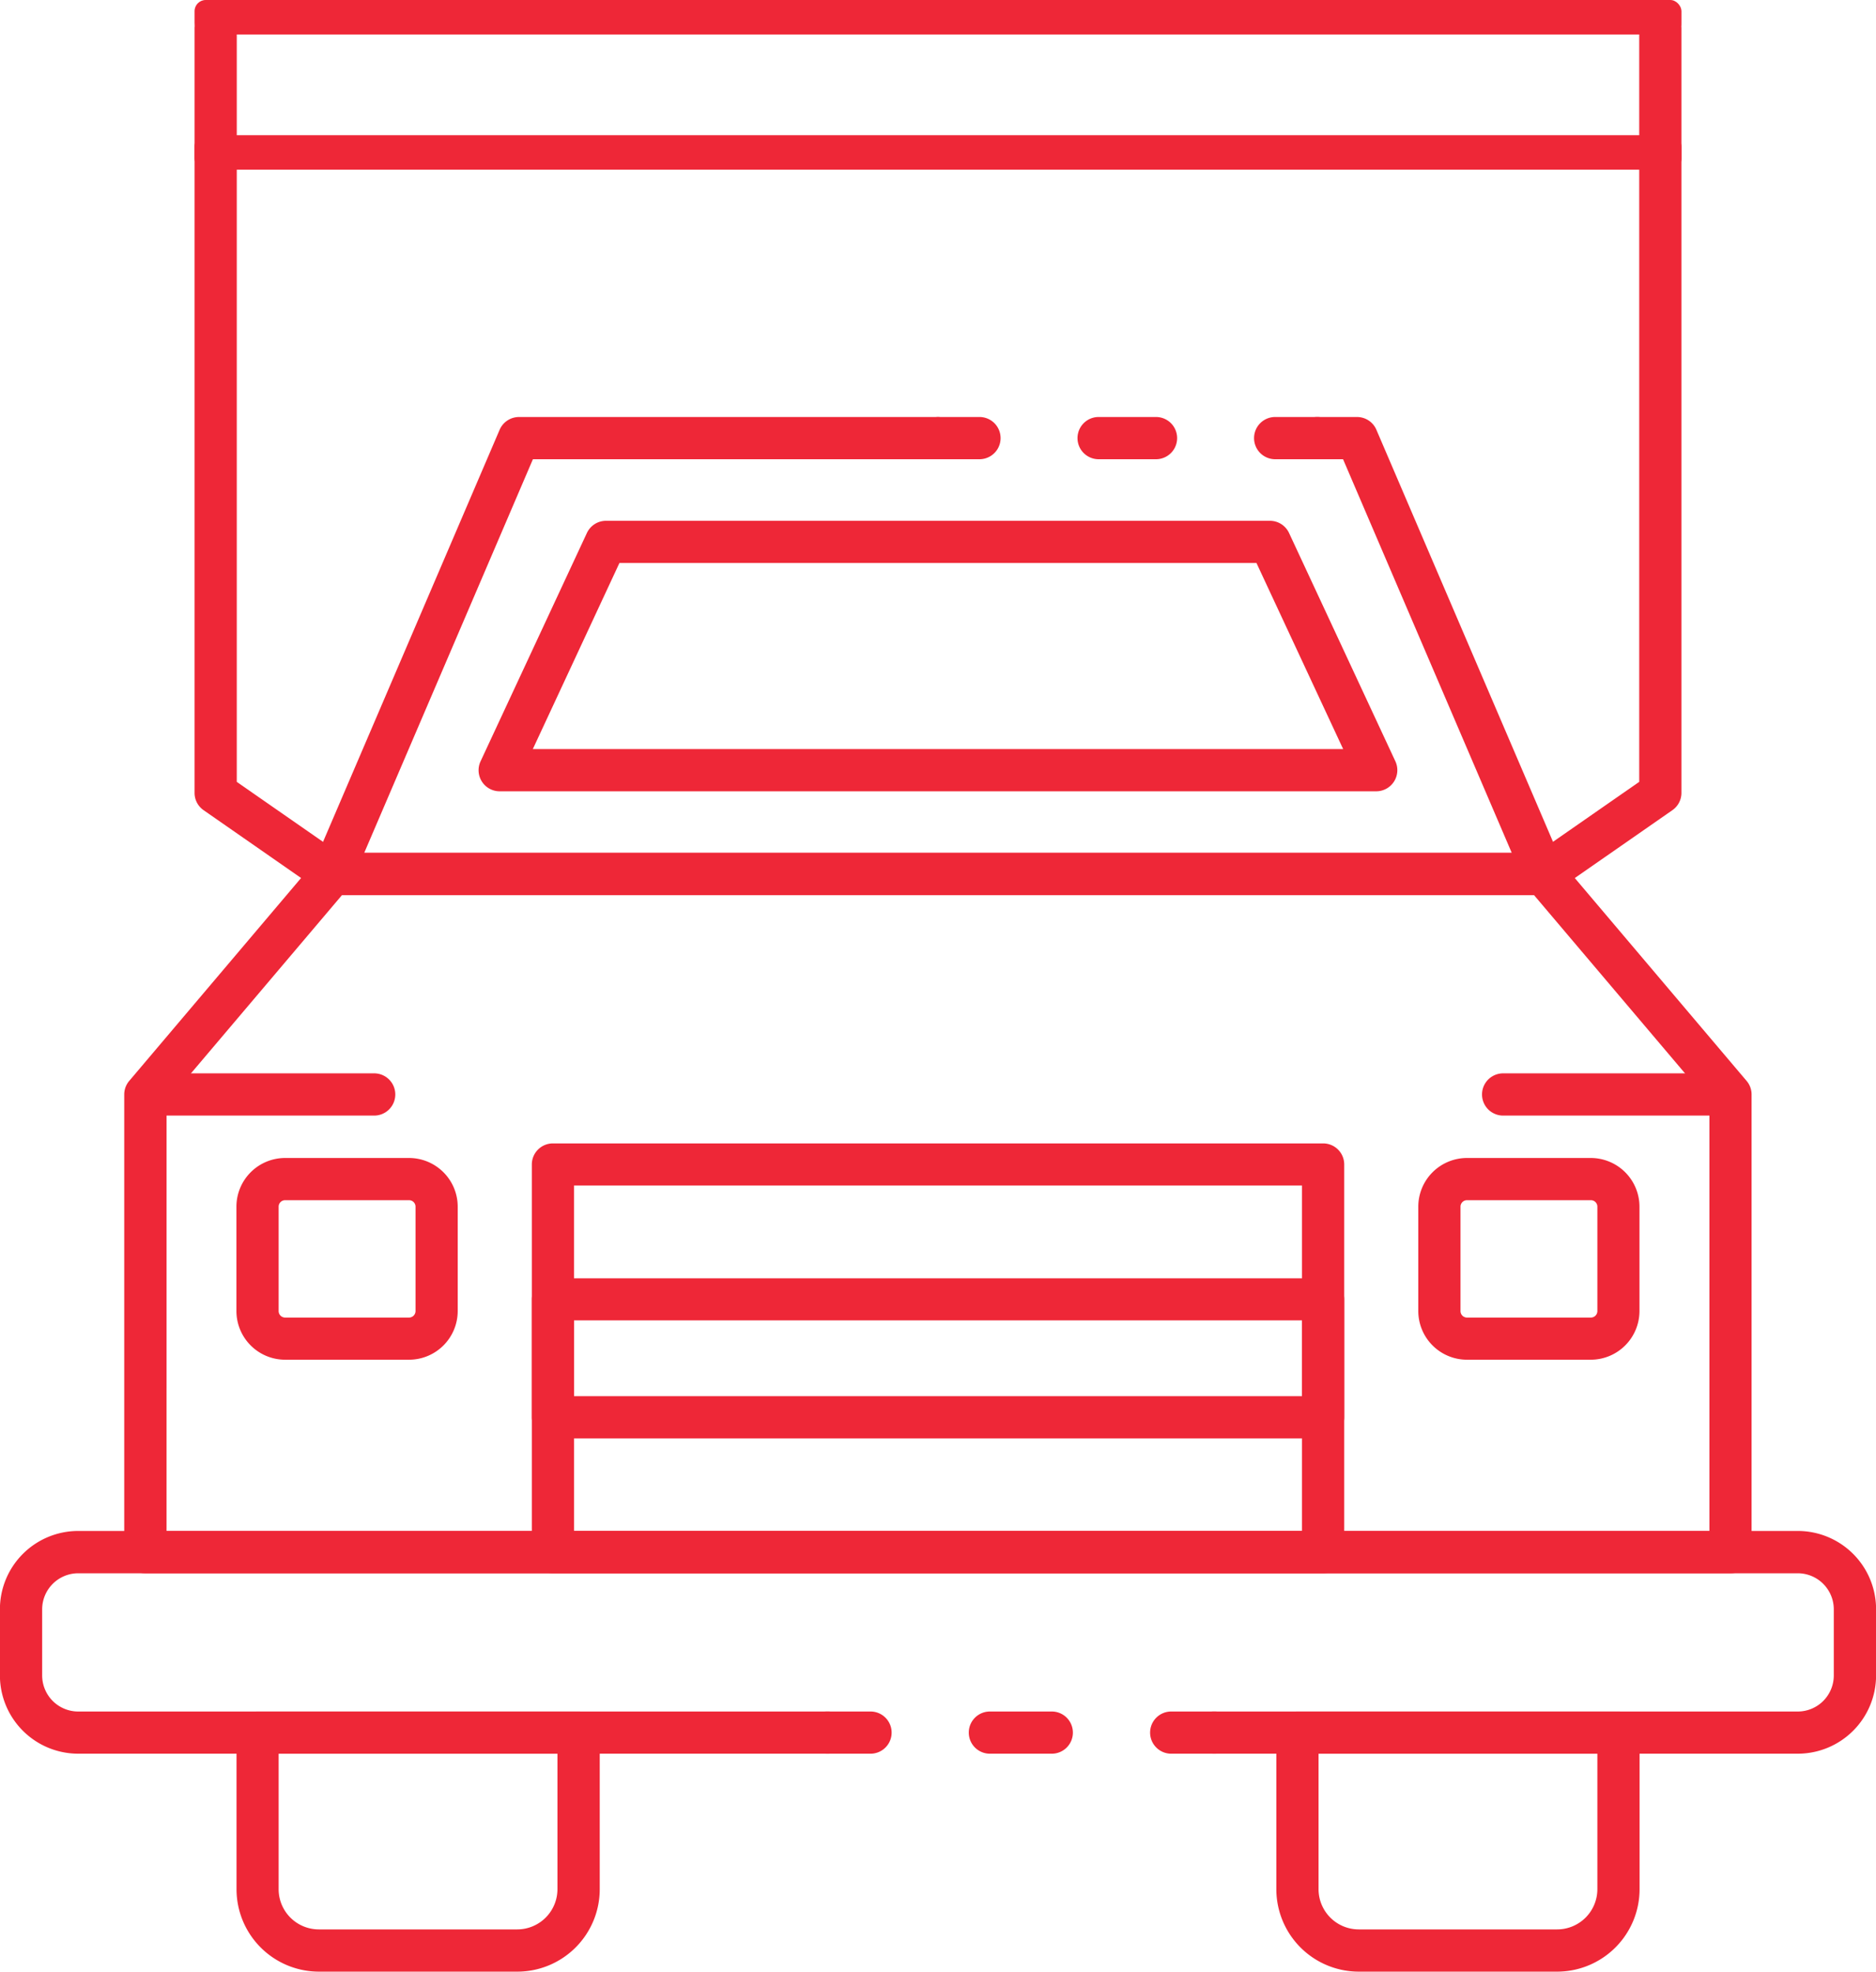 <svg xmlns="http://www.w3.org/2000/svg" width="74.263" height="78.051" viewBox="0 0 74.263 78.051"><defs><style>.a{fill:#ee2737;}</style></defs><g transform="translate(-364.991 -150.406)"><g transform="translate(364.991 150.672)"><path class="a" d="M431.752,200.726H369a.834.834,0,0,1-.835-.835V181.772a.831.831,0,0,1,.2-.54l7.393-8.73a.833.833,0,0,1,.637-.294h47.959a.836.836,0,0,1,.638.294l7.393,8.73a.831.831,0,0,1,.2.54v18.119A.834.834,0,0,1,431.752,200.726Zm-61.913-1.671h61.077V182.077l-6.946-8.2H376.787l-6.947,8.2Z" transform="translate(-363.247 -138.711)"/><path class="a" d="M436.157,198.356h-23.1a.835.835,0,1,1,0-1.669h23.1a1.428,1.428,0,0,0,1.426-1.428v-2.617a1.428,1.428,0,0,0-1.426-1.428H368.088a1.429,1.429,0,0,0-1.428,1.428v2.617a1.429,1.429,0,0,0,1.428,1.428h29.663a.835.835,0,1,1,0,1.669H368.088a3.1,3.1,0,0,1-3.1-3.1v-2.617a3.1,3.1,0,0,1,3.1-3.1h68.069a3.1,3.1,0,0,1,3.1,3.1v2.617A3.1,3.1,0,0,1,436.157,198.356Z" transform="translate(-364.991 -129.199)"/><path class="a" d="M388.112,195.825h-1.671a.835.835,0,1,1,0-1.669h1.671a.835.835,0,1,1,0,1.669Z" transform="translate(-353.68 -126.668)"/><path class="a" d="M393,195.825h-2.393a.835.835,0,1,1,0-1.669H393a.835.835,0,1,1,0,1.669Z" transform="translate(-351.393 -126.668)"/><path class="a" d="M396.914,195.825h-1.671a.835.835,0,1,1,0-1.669h1.671a.835.835,0,1,1,0,1.669Z" transform="translate(-348.851 -126.668)"/><path class="a" d="M399.532,162.737h-1.669a.836.836,0,0,1,0-1.671h1.669a.836.836,0,1,1,0,1.671Z" transform="translate(-347.413 -144.824)"/><path class="a" d="M395.679,162.737H393.35a.836.836,0,0,1,0-1.671h2.329a.836.836,0,0,1,0,1.671Z" transform="translate(-349.889 -144.824)"/><path class="a" d="M390.934,162.737h-1.671a.836.836,0,0,1,0-1.671h1.671a.836.836,0,0,1,0,1.671Z" transform="translate(-352.132 -144.824)"/><path class="a" d="M421.738,179.989H373.779a.834.834,0,0,1-.767-1.165l7.393-17.252a.836.836,0,0,1,.768-.506h16.585a.836.836,0,0,1,0,1.671H381.723l-6.678,15.583h45.426l-6.678-15.583h-1.047a.836.836,0,0,1,0-1.671h1.6a.833.833,0,0,1,.767.506l7.395,17.252a.834.834,0,0,1-.768,1.165Z" transform="translate(-360.627 -144.824)"/><path class="a" d="M412.759,174.427h-34.7a.834.834,0,0,1-.756-1.188l4.209-9.038a.835.835,0,0,1,.757-.482H408.55a.835.835,0,0,1,.757.482l4.209,9.038a.836.836,0,0,1-.757,1.188Zm-33.388-1.671h32.078l-3.432-7.367H382.8Z" transform="translate(-358.279 -143.368)"/><path class="a" d="M378.035,179.514H369a.836.836,0,0,1,0-1.671h9.03a.836.836,0,1,1,0,1.671Z" transform="translate(-363.247 -135.618)"/><path class="a" d="M412.722,179.514H403.69a.836.836,0,0,1,0-1.671h9.032a.836.836,0,0,1,0,1.671Z" transform="translate(-344.216 -135.618)"/><path class="a" d="M382.152,204.453H374.3a3.265,3.265,0,0,1-3.262-3.261v-6.2a.834.834,0,0,1,.835-.835h12.708a.834.834,0,0,1,.835.835v6.2A3.264,3.264,0,0,1,382.152,204.453Zm-9.447-8.628v5.366a1.592,1.592,0,0,0,1.591,1.59h7.856a1.593,1.593,0,0,0,1.59-1.59v-5.366Z" transform="translate(-361.675 -126.668)"/><path class="a" d="M408.734,204.453h-7.857a3.266,3.266,0,0,1-3.261-3.261v-6.2a.834.834,0,0,1,.836-.835h12.707a.835.835,0,0,1,.836.835v6.2A3.266,3.266,0,0,1,408.734,204.453Zm-9.447-8.628v5.366a1.593,1.593,0,0,0,1.59,1.59h7.857a1.593,1.593,0,0,0,1.59-1.59v-5.366Z" transform="translate(-347.091 -126.668)"/><path class="a" d="M409.909,196.651H379.42a.834.834,0,0,1-.835-.835V180.469a.834.834,0,0,1,.835-.835h30.489a.834.834,0,0,1,.835.835v15.347A.834.834,0,0,1,409.909,196.651Zm-29.654-1.671h28.818V181.3H380.254Z" transform="translate(-357.532 -134.636)"/><path class="a" d="M409.909,189.419H379.42a.835.835,0,0,1-.835-.835v-4.668a.834.834,0,0,1,.835-.835h30.489a.834.834,0,0,1,.835.835v4.668A.835.835,0,0,1,409.909,189.419Zm-29.654-1.671h28.818v-3H380.254Z" transform="translate(-357.532 -132.744)"/><path class="a" d="M404.748,185.744a.835.835,0,0,1-.479-1.521l4.257-2.96V151.413a.836.836,0,0,1,1.671,0V181.7a.833.833,0,0,1-.359.685l-4.615,3.21A.833.833,0,0,1,404.748,185.744Z" transform="translate(-343.636 -150.578)"/><path class="a" d="M375.414,185.744a.841.841,0,0,1-.477-.149l-4.615-3.21a.832.832,0,0,1-.358-.685V151.413a.836.836,0,0,1,1.671,0v29.851l4.257,2.96a.835.835,0,0,1-.479,1.521Z" transform="translate(-362.262 -150.578)"/><path class="a" d="M377.867,187.992h-4.906a1.929,1.929,0,0,1-1.927-1.927v-4.132a1.929,1.929,0,0,1,1.927-1.927h4.906a1.929,1.929,0,0,1,1.927,1.927v4.132A1.929,1.929,0,0,1,377.867,187.992Zm-4.906-6.315a.256.256,0,0,0-.256.257v4.132a.257.257,0,0,0,.256.257h4.906a.258.258,0,0,0,.257-.257v-4.132a.257.257,0,0,0-.257-.257Z" transform="translate(-361.675 -134.431)"/><path class="a" d="M408.078,187.992h-4.906a1.929,1.929,0,0,1-1.928-1.927v-4.132a1.929,1.929,0,0,1,1.928-1.927h4.906A1.93,1.93,0,0,1,410,181.934v4.132A1.93,1.93,0,0,1,408.078,187.992Zm-4.906-6.315a.256.256,0,0,0-.257.257v4.132a.257.257,0,0,0,.257.257h4.906a.257.257,0,0,0,.255-.257v-4.132a.256.256,0,0,0-.255-.257Z" transform="translate(-345.1 -134.431)"/></g><rect class="a" width="58.86" height="1.365" rx="0.441" transform="translate(372.693 155.759)"/><rect class="a" width="58.86" height="1.365" rx="0.441" transform="translate(372.693 150.406)"/></g></svg>